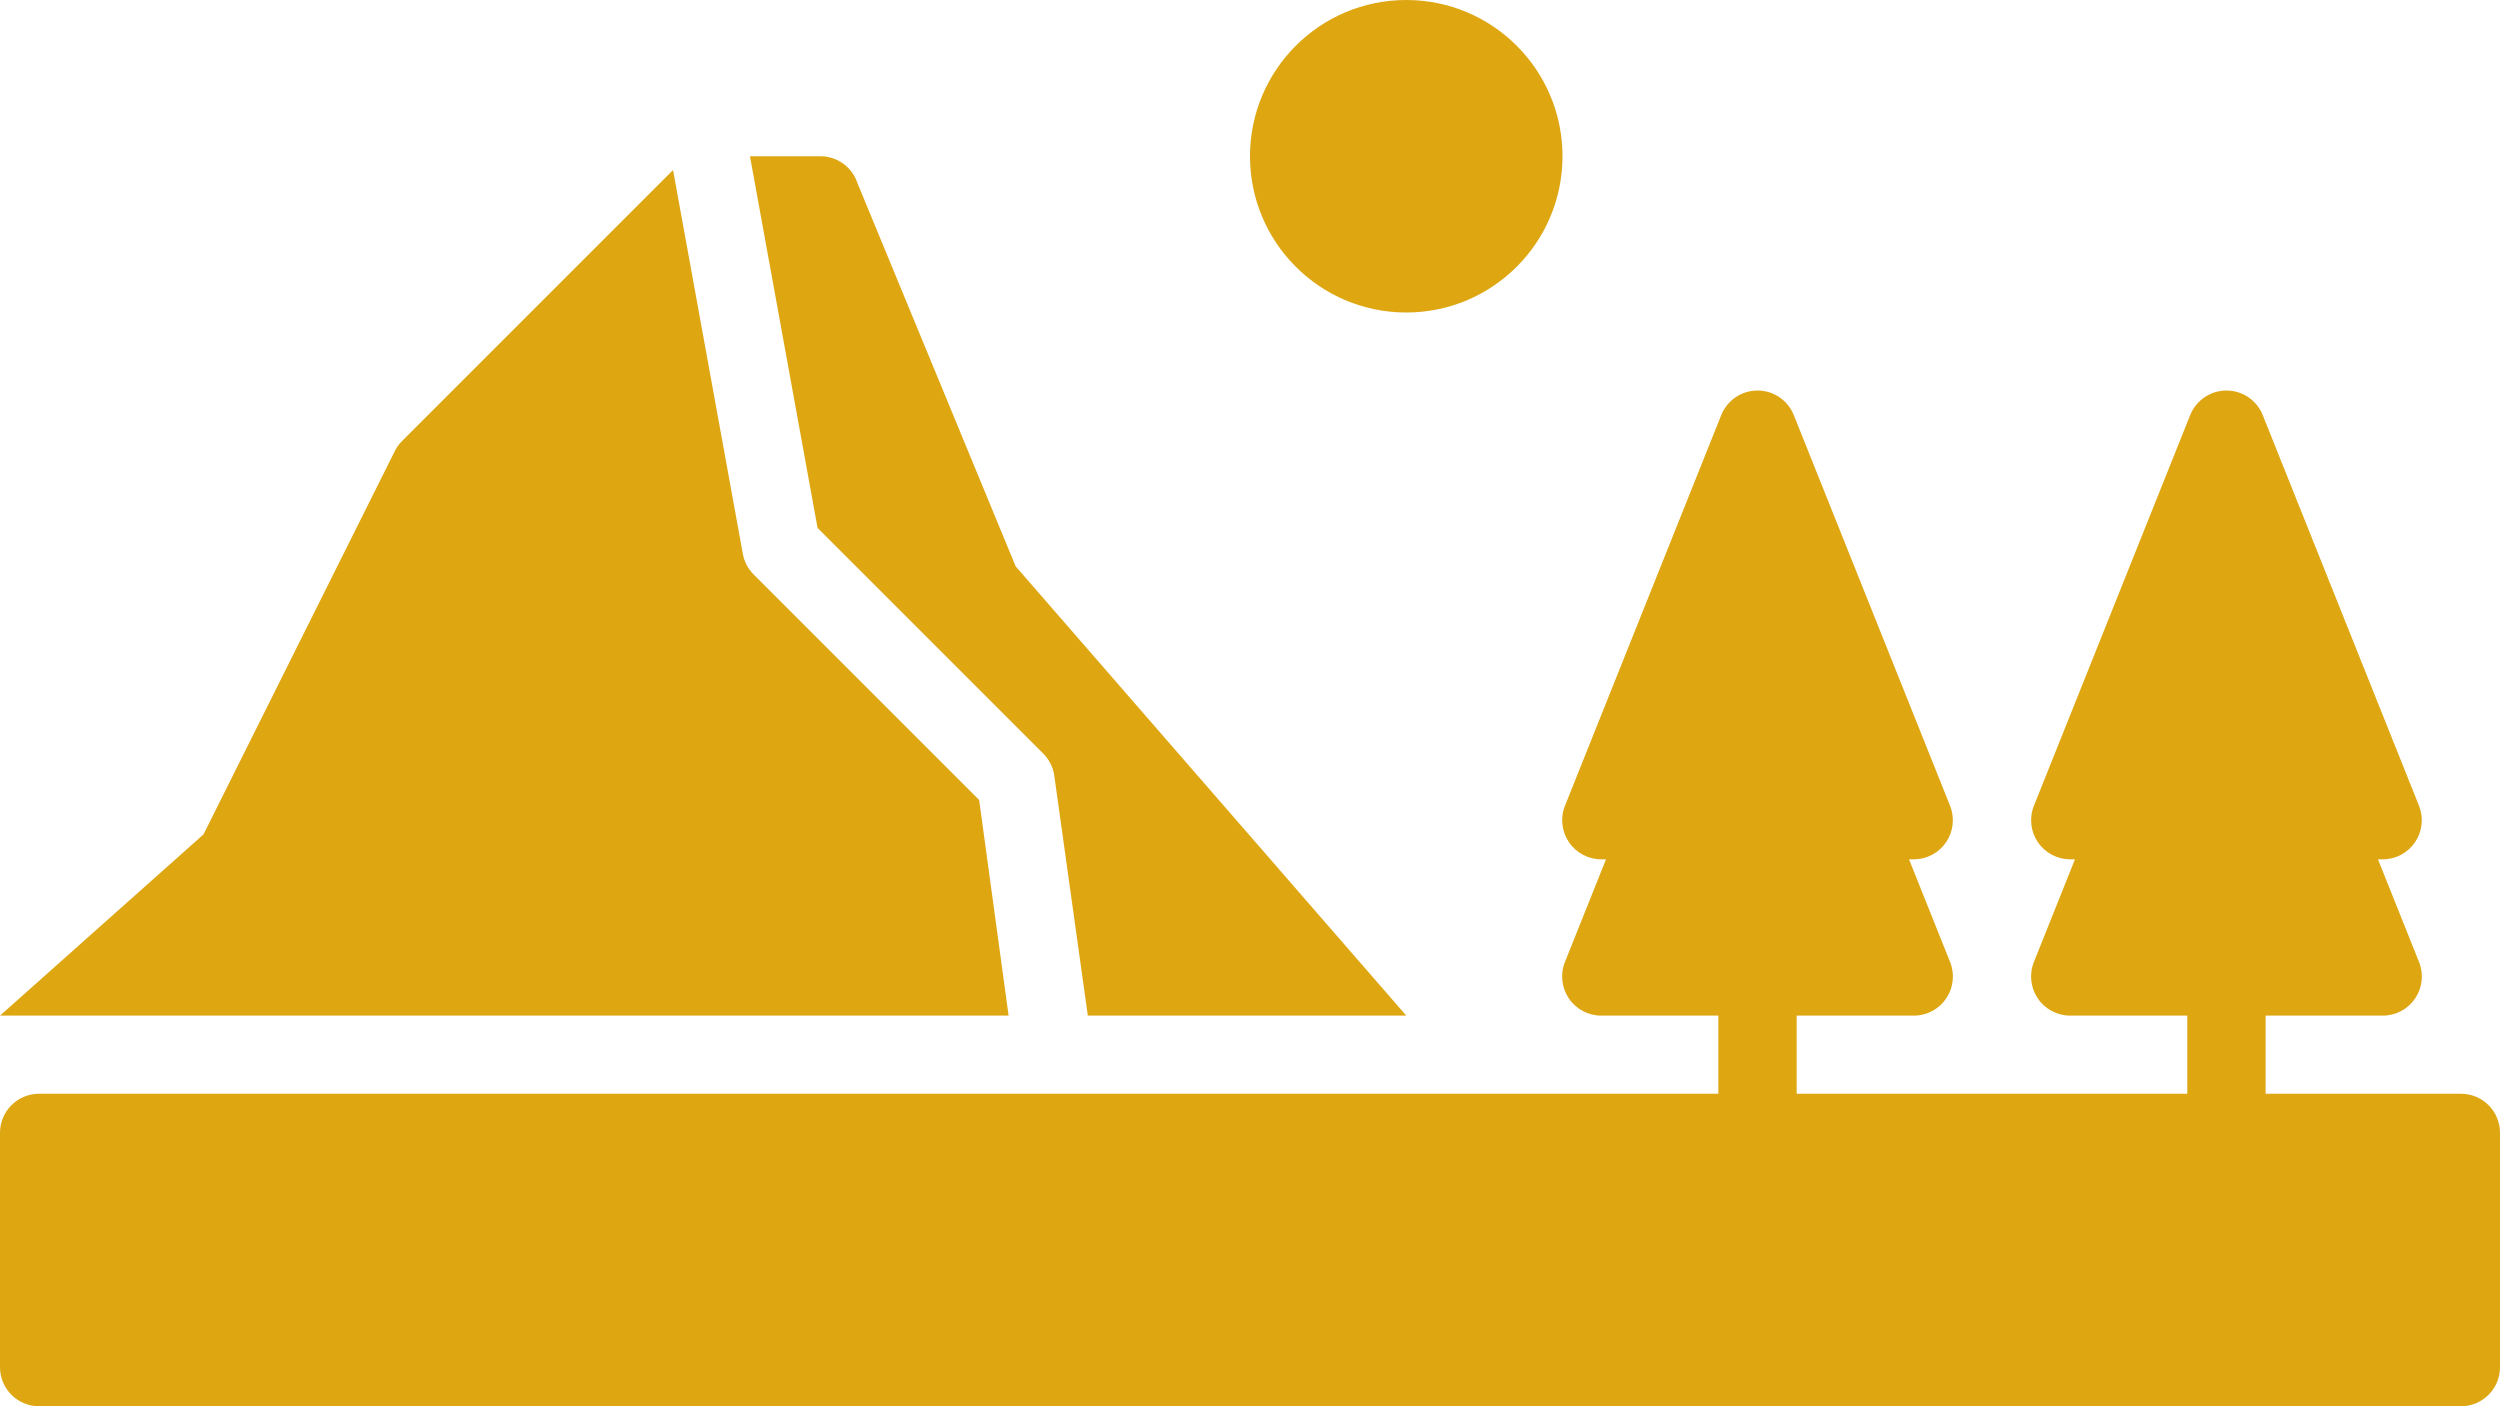<?xml version="1.0" encoding="UTF-8"?> <svg xmlns="http://www.w3.org/2000/svg" width="512" height="288" viewBox="0 0 512 288" fill="none"><path d="M504 224H464V208H488C490.65 208 493.14 206.68 494.62 204.48C496.11 202.28 496.41 199.49 495.42 197.02L487.01 175.99H487.99C490.64 175.99 493.13 174.67 494.61 172.47C496.1 170.27 496.4 167.48 495.41 165.01L463.41 85.01C462.2 81.971 459.25 79.981 455.98 79.981C452.71 79.981 449.77 81.971 448.55 85.01L416.55 165.01C415.56 167.47 415.86 170.27 417.35 172.47C418.84 174.67 421.32 175.99 423.97 175.99H424.95L416.54 197.02C415.55 199.48 415.85 202.28 417.34 204.48C418.83 206.68 421.31 208 423.96 208H447.96V224H367.96V208H391.96C394.61 208 397.1 206.68 398.58 204.48C400.07 202.28 400.37 199.49 399.38 197.02L390.97 175.99H391.95C394.6 175.99 397.09 174.67 398.57 172.47C400.06 170.27 400.36 167.48 399.37 165.01L367.37 85.01C366.16 81.971 363.21 79.981 359.94 79.981C356.67 79.981 353.73 81.971 352.51 85.01L320.51 165.01C319.52 167.47 319.82 170.27 321.31 172.47C322.8 174.67 325.28 175.99 327.93 175.99H328.91L320.5 197.02C319.51 199.48 319.81 202.28 321.3 204.48C322.79 206.68 325.27 208 327.92 208H351.92V224H8C3.58 224 0 227.58 0 232V280C0 284.42 3.58 288 8 288H504C508.42 288 512 284.42 512 280V232C512 227.58 508.42 224 504 224Z" fill="#DEA611"></path><path d="M288 64C305.673 64 320 49.673 320 32C320 14.327 305.673 0 288 0C270.327 0 256 14.327 256 32C256 49.673 270.327 64 288 64Z" fill="#DEA611"></path><path d="M213.664 154.34C214.844 155.52 215.624 157.04 215.894 158.68L222.784 208H288.004L208.004 115.98L175.594 37.47C174.504 34.2 171.444 32 168.004 32H153.594L167.434 108.11L213.664 154.34Z" fill="#DEA611"></path><path d="M200.53 163.838L154.34 117.648C153.19 116.498 152.42 115.028 152.13 113.418L137.84 34.828L82.34 90.328C81.81 90.858 81.36 91.448 81 92.098L41.68 170.878L0 207.998H206.56L200.53 163.838Z" fill="#DEA611"></path></svg> 